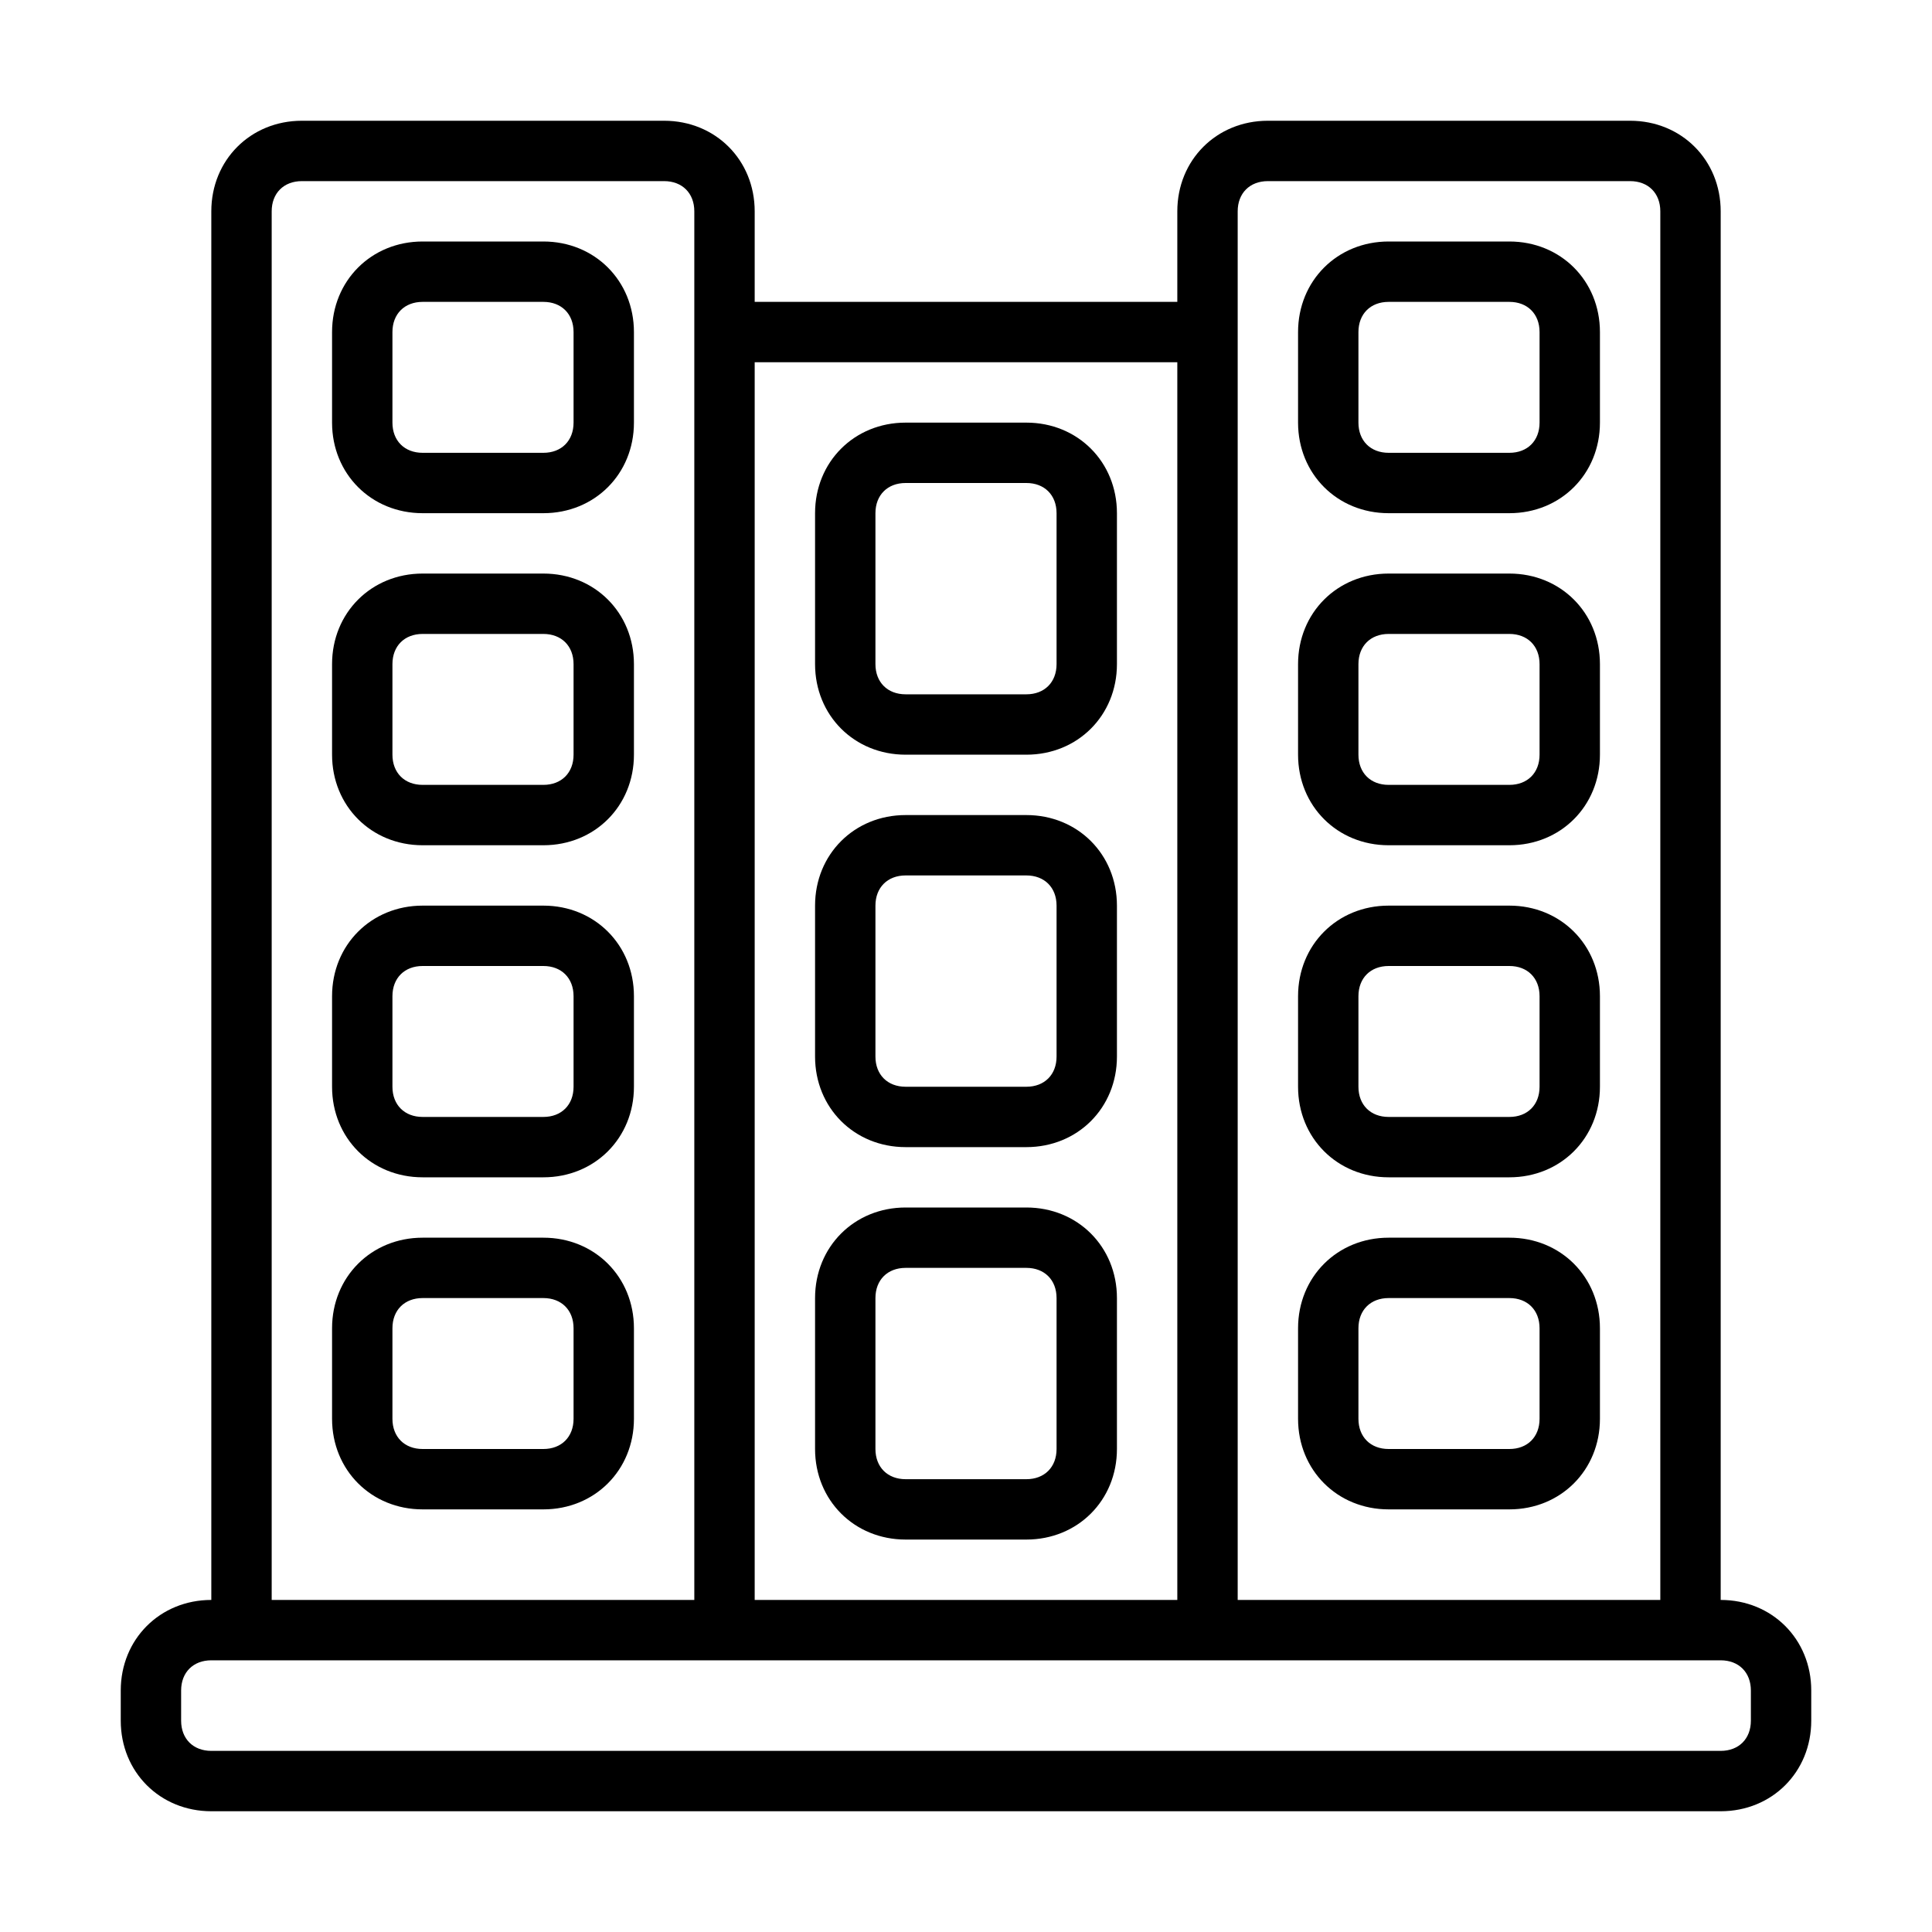 <?xml version="1.0" encoding="UTF-8"?>
<svg xmlns="http://www.w3.org/2000/svg" id="Laag_1" version="1.1" viewBox="0 0 64 64">
  <path d="M57,53V7c0-1.7-1.3-3-3-3h-12c-1.7,0-3,1.3-3,3v3h-14v-3c0-1.7-1.3-3-3-3h-12c-1.7,0-3,1.3-3,3v46c-1.7,0-3,1.3-3,3v1c0,1.7,1.3,3,3,3h50c1.7,0,3-1.3,3-3v-1c0-1.7-1.3-3-3-3ZM41,11v-4c0-.6.4-1,1-1h12c.6,0,1,.4,1,1v46h-14V11ZM25,12h14v41h-14V12ZM9,7c0-.6.4-1,1-1h12c.6,0,1,.4,1,1v46h-14V7ZM58,57c0,.6-.4,1-1,1H7c-.6,0-1-.4-1-1v-1c0-.6.4-1,1-1h50c.6,0,1,.4,1,1v1Z"></path>
  <path d="M50,8h-4c-1.7,0-3,1.3-3,3v3c0,1.7,1.3,3,3,3h4c1.7,0,3-1.3,3-3v-3c0-1.7-1.3-3-3-3ZM51,14c0,.6-.4,1-1,1h-4c-.6,0-1-.4-1-1v-3c0-.6.4-1,1-1h4c.6,0,1,.4,1,1v3Z"></path>
  <path d="M34,14h-4c-1.7,0-3,1.3-3,3v5c0,1.7,1.3,3,3,3h4c1.7,0,3-1.3,3-3v-5c0-1.7-1.3-3-3-3ZM35,22c0,.6-.4,1-1,1h-4c-.6,0-1-.4-1-1v-5c0-.6.4-1,1-1h4c.6,0,1,.4,1,1v5Z"></path>
  <path d="M34,27h-4c-1.7,0-3,1.3-3,3v5c0,1.7,1.3,3,3,3h4c1.7,0,3-1.3,3-3v-5c0-1.7-1.3-3-3-3ZM35,35c0,.6-.4,1-1,1h-4c-.6,0-1-.4-1-1v-5c0-.6.4-1,1-1h4c.6,0,1,.4,1,1v5Z"></path>
  <path d="M34,40h-4c-1.7,0-3,1.3-3,3v5c0,1.7,1.3,3,3,3h4c1.7,0,3-1.3,3-3v-5c0-1.7-1.3-3-3-3ZM35,48c0,.6-.4,1-1,1h-4c-.6,0-1-.4-1-1v-5c0-.6.4-1,1-1h4c.6,0,1,.4,1,1v5Z"></path>
  <path d="M50,19h-4c-1.7,0-3,1.3-3,3v3c0,1.7,1.3,3,3,3h4c1.7,0,3-1.3,3-3v-3c0-1.7-1.3-3-3-3ZM51,25c0,.6-.4,1-1,1h-4c-.6,0-1-.4-1-1v-3c0-.6.4-1,1-1h4c.6,0,1,.4,1,1v3Z"></path>
  <path d="M50,30h-4c-1.7,0-3,1.3-3,3v3c0,1.7,1.3,3,3,3h4c1.7,0,3-1.3,3-3v-3c0-1.7-1.3-3-3-3ZM51,36c0,.6-.4,1-1,1h-4c-.6,0-1-.4-1-1v-3c0-.6.4-1,1-1h4c.6,0,1,.4,1,1v3Z"></path>
  <path d="M50,41h-4c-1.7,0-3,1.3-3,3v3c0,1.7,1.3,3,3,3h4c1.7,0,3-1.3,3-3v-3c0-1.7-1.3-3-3-3ZM51,47c0,.6-.4,1-1,1h-4c-.6,0-1-.4-1-1v-3c0-.6.4-1,1-1h4c.6,0,1,.4,1,1v3Z"></path>
  <path d="M18,8h-4c-1.7,0-3,1.3-3,3v3c0,1.7,1.3,3,3,3h4c1.7,0,3-1.3,3-3v-3c0-1.7-1.3-3-3-3ZM19,14c0,.6-.4,1-1,1h-4c-.6,0-1-.4-1-1v-3c0-.6.4-1,1-1h4c.6,0,1,.4,1,1v3Z"></path>
  <path d="M18,19h-4c-1.7,0-3,1.3-3,3v3c0,1.7,1.3,3,3,3h4c1.7,0,3-1.3,3-3v-3c0-1.7-1.3-3-3-3ZM19,25c0,.6-.4,1-1,1h-4c-.6,0-1-.4-1-1v-3c0-.6.4-1,1-1h4c.6,0,1,.4,1,1v3Z"></path>
  <path d="M18,30h-4c-1.7,0-3,1.3-3,3v3c0,1.7,1.3,3,3,3h4c1.7,0,3-1.3,3-3v-3c0-1.7-1.3-3-3-3ZM19,36c0,.6-.4,1-1,1h-4c-.6,0-1-.4-1-1v-3c0-.6.4-1,1-1h4c.6,0,1,.4,1,1v3Z"></path>
  <path d="M18,41h-4c-1.7,0-3,1.3-3,3v3c0,1.7,1.3,3,3,3h4c1.7,0,3-1.3,3-3v-3c0-1.7-1.3-3-3-3ZM19,47c0,.6-.4,1-1,1h-4c-.6,0-1-.4-1-1v-3c0-.6.4-1,1-1h4c.6,0,1,.4,1,1v3Z"></path>
</svg>
